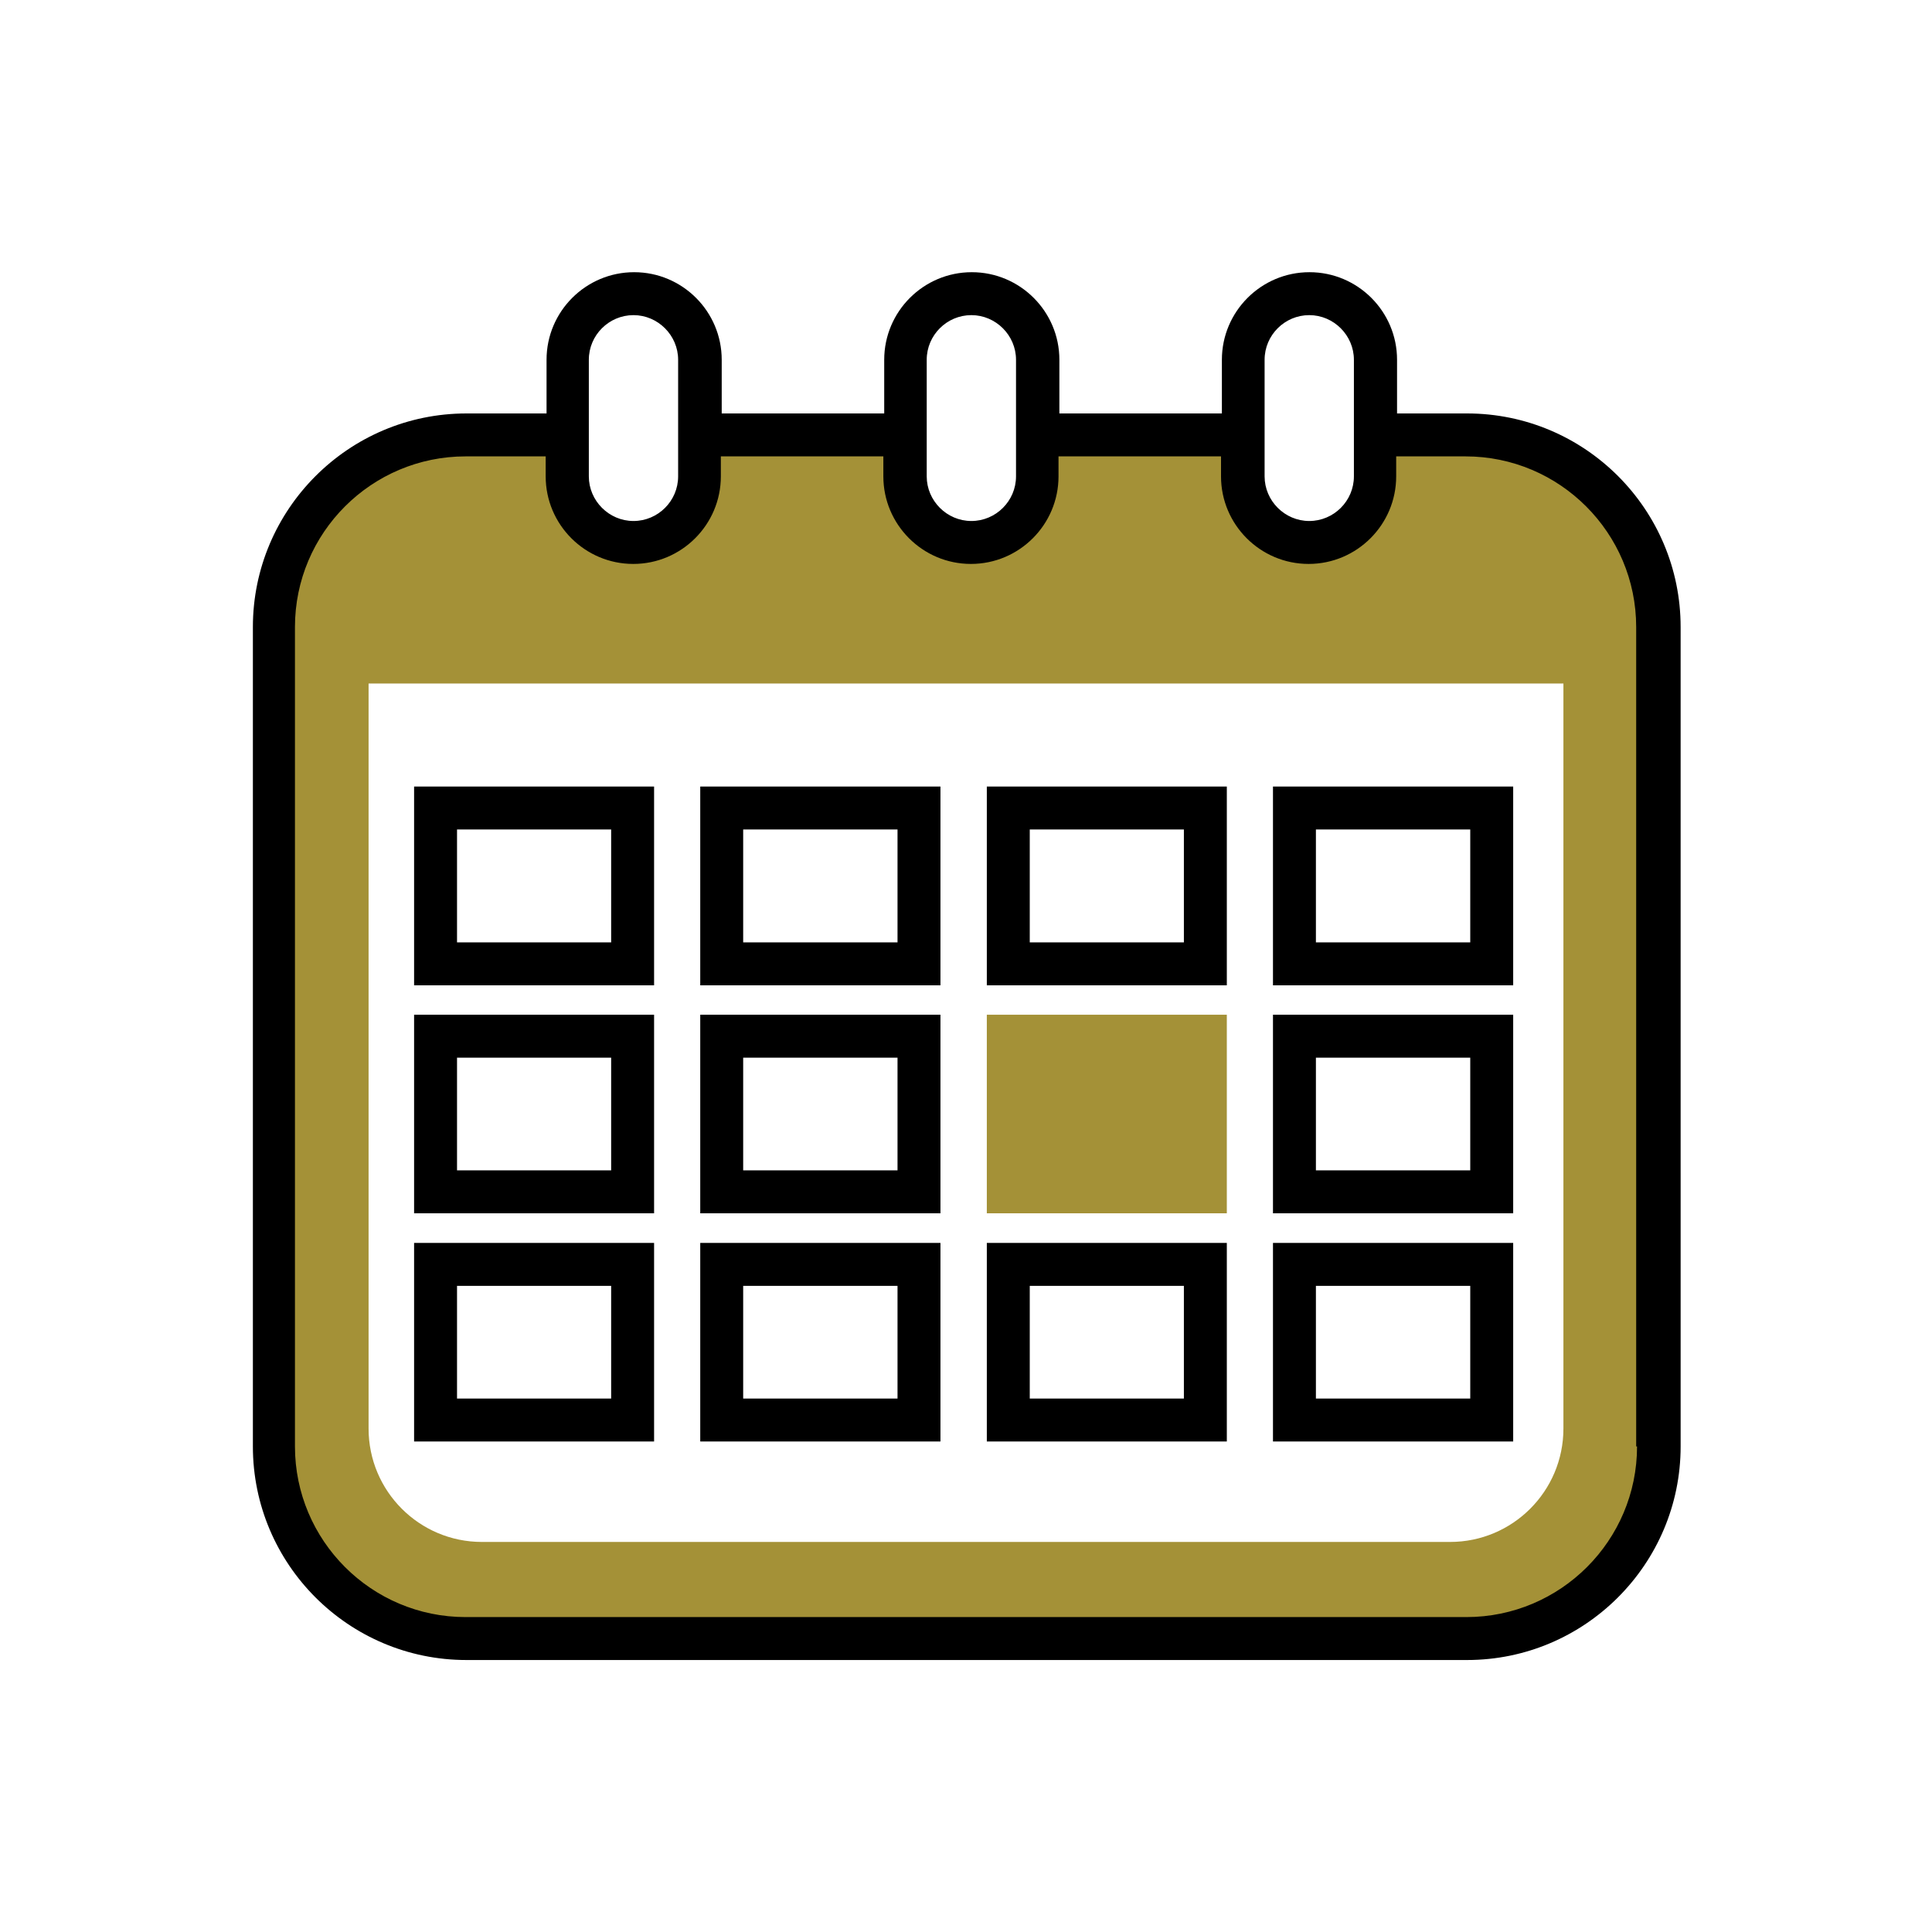<?xml version="1.0" encoding="UTF-8"?><svg id="Layer_1" xmlns="http://www.w3.org/2000/svg" viewBox="0 0 90 90"><defs><style>.cls-1{fill:none;}.cls-2{fill:#a49137;}</style></defs><path class="cls-2" d="m68.31,20.26h-4.23v1.93c0,1.7-1.39,3.08-3.08,3.08s-3.08-1.39-3.08-3.08v-1.93h-9.57v1.93c0,1.7-1.39,3.08-3.08,3.08s-3.08-1.39-3.08-3.08v-1.93h-9.57v1.93c0,1.7-1.39,3.08-3.08,3.08s-3.08-1.39-3.08-3.08v-1.93h-4.73c-4.94,0-8.95,4.01-8.95,8.95v38.17c0,4.94,4.01,8.95,8.95,8.95h46.61c4.94,0,8.95-4.01,8.95-8.95V29.21c0-4.94-4.01-8.95-8.95-8.95Zm4.52,46.29c0,2.92-2.37,5.28-5.28,5.28H22.45c-2.92,0-5.28-2.37-5.28-5.28V31.84h55.66v34.71Z"/><path class="cls-1" d="m60.99,26.27c-2.25,0-4.08-1.83-4.08-4.08v-.93h-7.57v.93c0,2.25-1.83,4.08-4.08,4.08s-4.08-1.83-4.08-4.08v-.93h-7.57v.93c0,2.25-1.83,4.08-4.08,4.08s-4.08-1.83-4.08-4.08v-.93h-3.73c-4.39,0-7.95,3.57-7.95,7.95v38.17c0,4.39,3.57,7.95,7.95,7.95h46.61c4.39,0,7.95-3.57,7.95-7.95V29.21c0-4.39-3.57-7.95-7.95-7.95h-3.23v.93c0,2.25-1.83,4.08-4.08,4.08Z"/><path d="m68.31,19.26h-3.23v-2.5c0-2.25-1.83-4.08-4.08-4.08s-4.08,1.83-4.08,4.08v2.5h-7.57v-2.5c0-2.25-1.83-4.08-4.08-4.08s-4.08,1.83-4.08,4.08v2.5h-7.57v-2.5c0-2.25-1.83-4.08-4.08-4.08s-4.08,1.83-4.08,4.08v2.5h-3.73c-5.49,0-9.95,4.47-9.95,9.95v38.17c0,5.49,4.46,9.95,9.95,9.95h46.61c5.49,0,9.95-4.47,9.95-9.95V29.21c0-5.49-4.46-9.95-9.95-9.95Zm-9.4-2.5c0-1.15.94-2.08,2.08-2.08s2.08.94,2.08,2.08v5.43c0,1.15-.94,2.08-2.08,2.08s-2.08-.94-2.08-2.08v-5.43Zm-15.74,0c0-1.15.94-2.08,2.08-2.08s2.08.94,2.08,2.08v5.43c0,1.15-.94,2.08-2.08,2.08s-2.08-.94-2.08-2.08v-5.43Zm-15.74,0c0-1.15.94-2.08,2.08-2.08s2.08.94,2.08,2.08v5.43c0,1.15-.94,2.08-2.08,2.08s-2.08-.94-2.08-2.08v-5.43Zm48.83,50.62c0,4.39-3.57,7.95-7.95,7.95H21.69c-4.39,0-7.95-3.57-7.95-7.95V29.21c0-4.39,3.57-7.95,7.95-7.95h3.73v.93c0,2.25,1.83,4.08,4.08,4.08s4.08-1.83,4.08-4.08v-.93h7.57v.93c0,2.25,1.83,4.08,4.08,4.08s4.08-1.83,4.08-4.08v-.93h7.57v.93c0,2.25,1.83,4.08,4.08,4.08s4.08-1.83,4.08-4.08v-.93h3.23c4.39,0,7.95,3.57,7.95,7.95v38.17Z"/><path d="m30.47,67.15h-11.18v-9.25h11.18v9.25Zm-9.18-2h7.18v-5.25h-7.18v5.25Z"/><path d="m43.81,67.15h-11.19v-9.25h11.19v9.25Zm-9.19-2h7.19v-5.25h-7.19v5.25Z"/><path d="m57.15,67.15h-11.18v-9.25h11.18v9.25Zm-9.18-2h7.18v-5.25h-7.18v5.25Z"/><path d="m70.49,67.15h-11.19v-9.25h11.19v9.25Zm-9.19-2h7.19v-5.25h-7.19v5.25Z"/><path d="m30.47,45.9h-11.18v-9.26h11.18v9.26Zm-9.18-2h7.18v-5.26h-7.18v5.26Z"/><path d="m43.81,45.9h-11.19v-9.26h11.19v9.26Zm-9.19-2h7.19v-5.26h-7.19v5.26Z"/><path d="m70.49,45.9h-11.19v-9.26h11.19v9.26Zm-9.19-2h7.19v-5.26h-7.19v5.26Z"/><path d="m57.15,45.9h-11.18v-9.26h11.18v9.26Zm-9.18-2h7.18v-5.26h-7.18v5.26Z"/><path d="m30.47,56.52h-11.18v-9.25h11.18v9.25Zm-9.18-2h7.18v-5.25h-7.18v5.25Z"/><path d="m43.81,56.52h-11.19v-9.25h11.19v9.25Zm-9.19-2h7.19v-5.25h-7.19v5.25Z"/><path d="m70.49,56.52h-11.19v-9.25h11.19v9.25Zm-9.19-2h7.19v-5.25h-7.19v5.25Z"/><rect class="cls-2" x="45.97" y="47.27" width="11.18" height="9.25"/></svg>